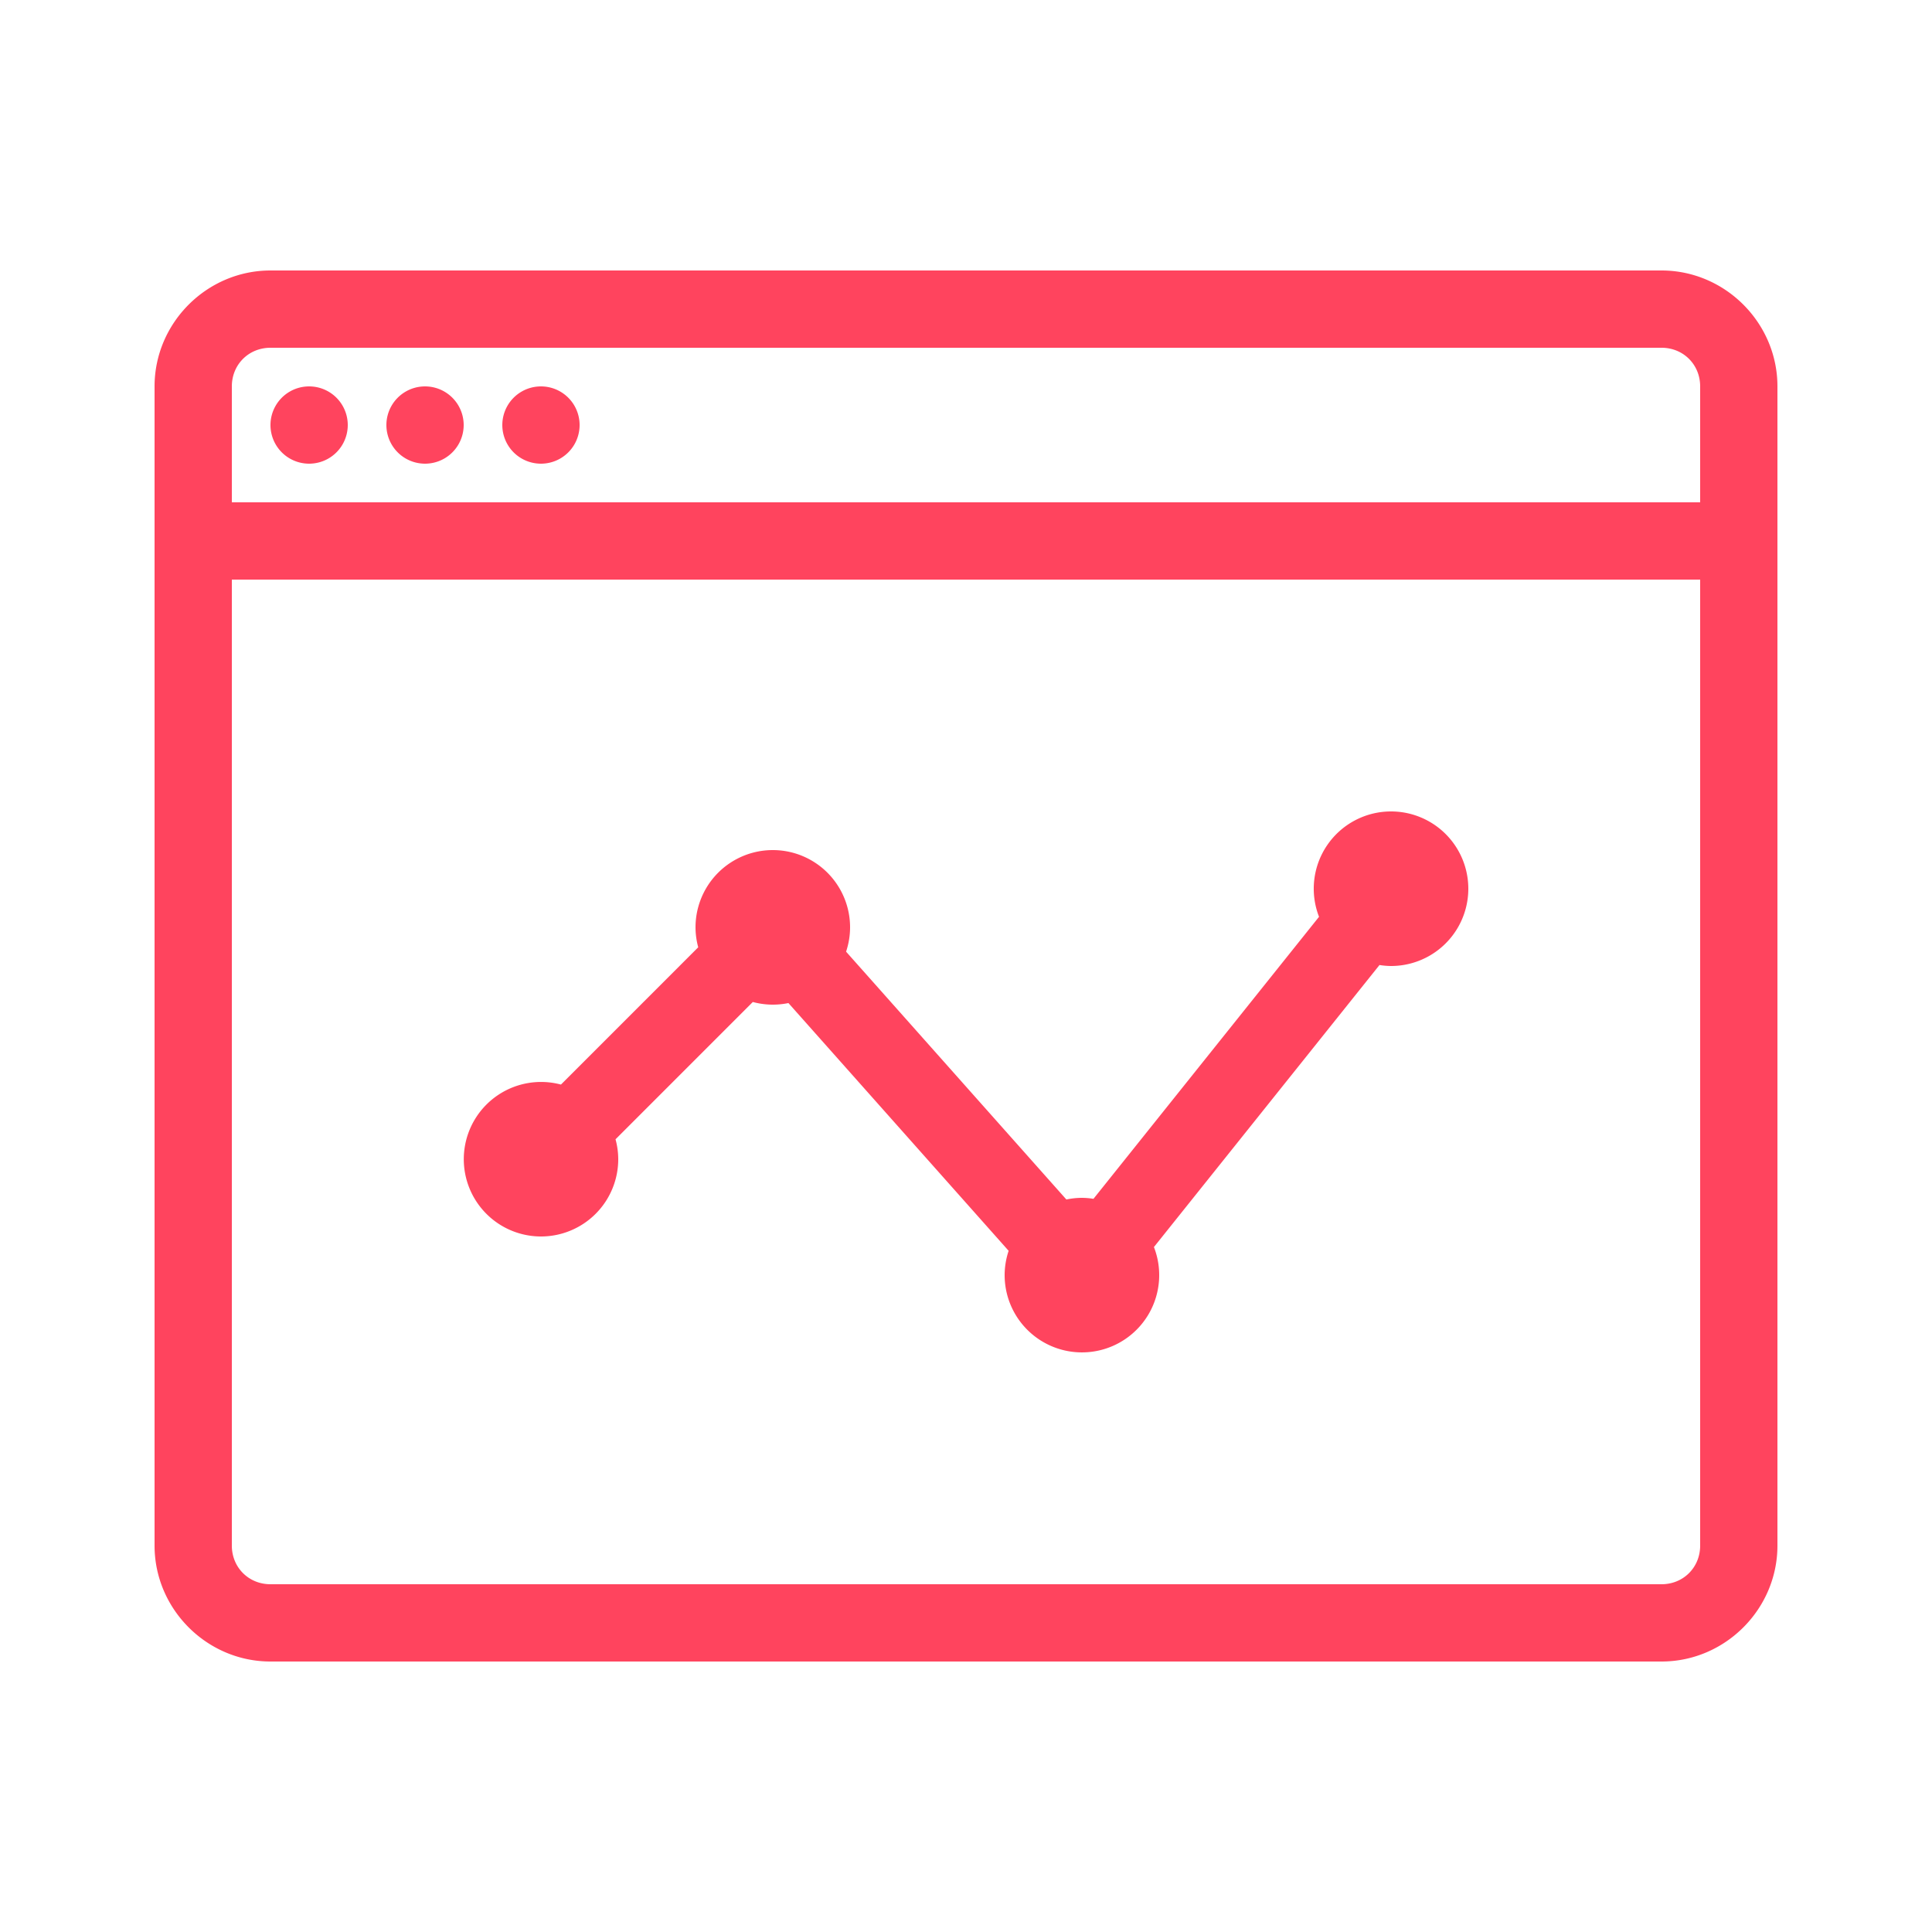 <svg width="100" height="100" fill="none" xmlns="http://www.w3.org/2000/svg"><path d="M14 14c-3.29 0-6 2.71-6 6v60c0 3.29 2.71 6 6 6h72c3.29 0 6-2.71 6-6V20c0-3.29-2.71-6-6-6H14zm0 4h72c1.13 0 2 .87 2 2v6H12v-6c0-1.13.87-2 2-2zm2 2a2 2 0 100 4 2 2 0 000-4zm6 0a2 2 0 100 4 2 2 0 000-4zm6 0a2 2 0 100 4 2 2 0 000-4zM12 30h76v50c0 1.13-.87 2-2 2H14c-1.13 0-2-.87-2-2V30zm60 12a4 4 0 00-3.727 5.453L56.598 62.051A3.99 3.99 0 0056 62c-.27.001-.54.03-.805.086L43.793 49.258A4 4 0 0044 48a4 4 0 10-8 0 4 4 0 00.14 1.031l-7.105 7.106A3.999 3.999 0 1028 64a4 4 0 004-4 4 4 0 00-.14-1.031l7.105-7.106a3.999 3.999 0 001.844.055l11.398 12.824A4 4 0 0052 66a4 4 0 107.727-1.453l11.675-14.598c.198.032.398.05.598.051a4 4 0 100-8z" fill="#FF445E"/></svg>